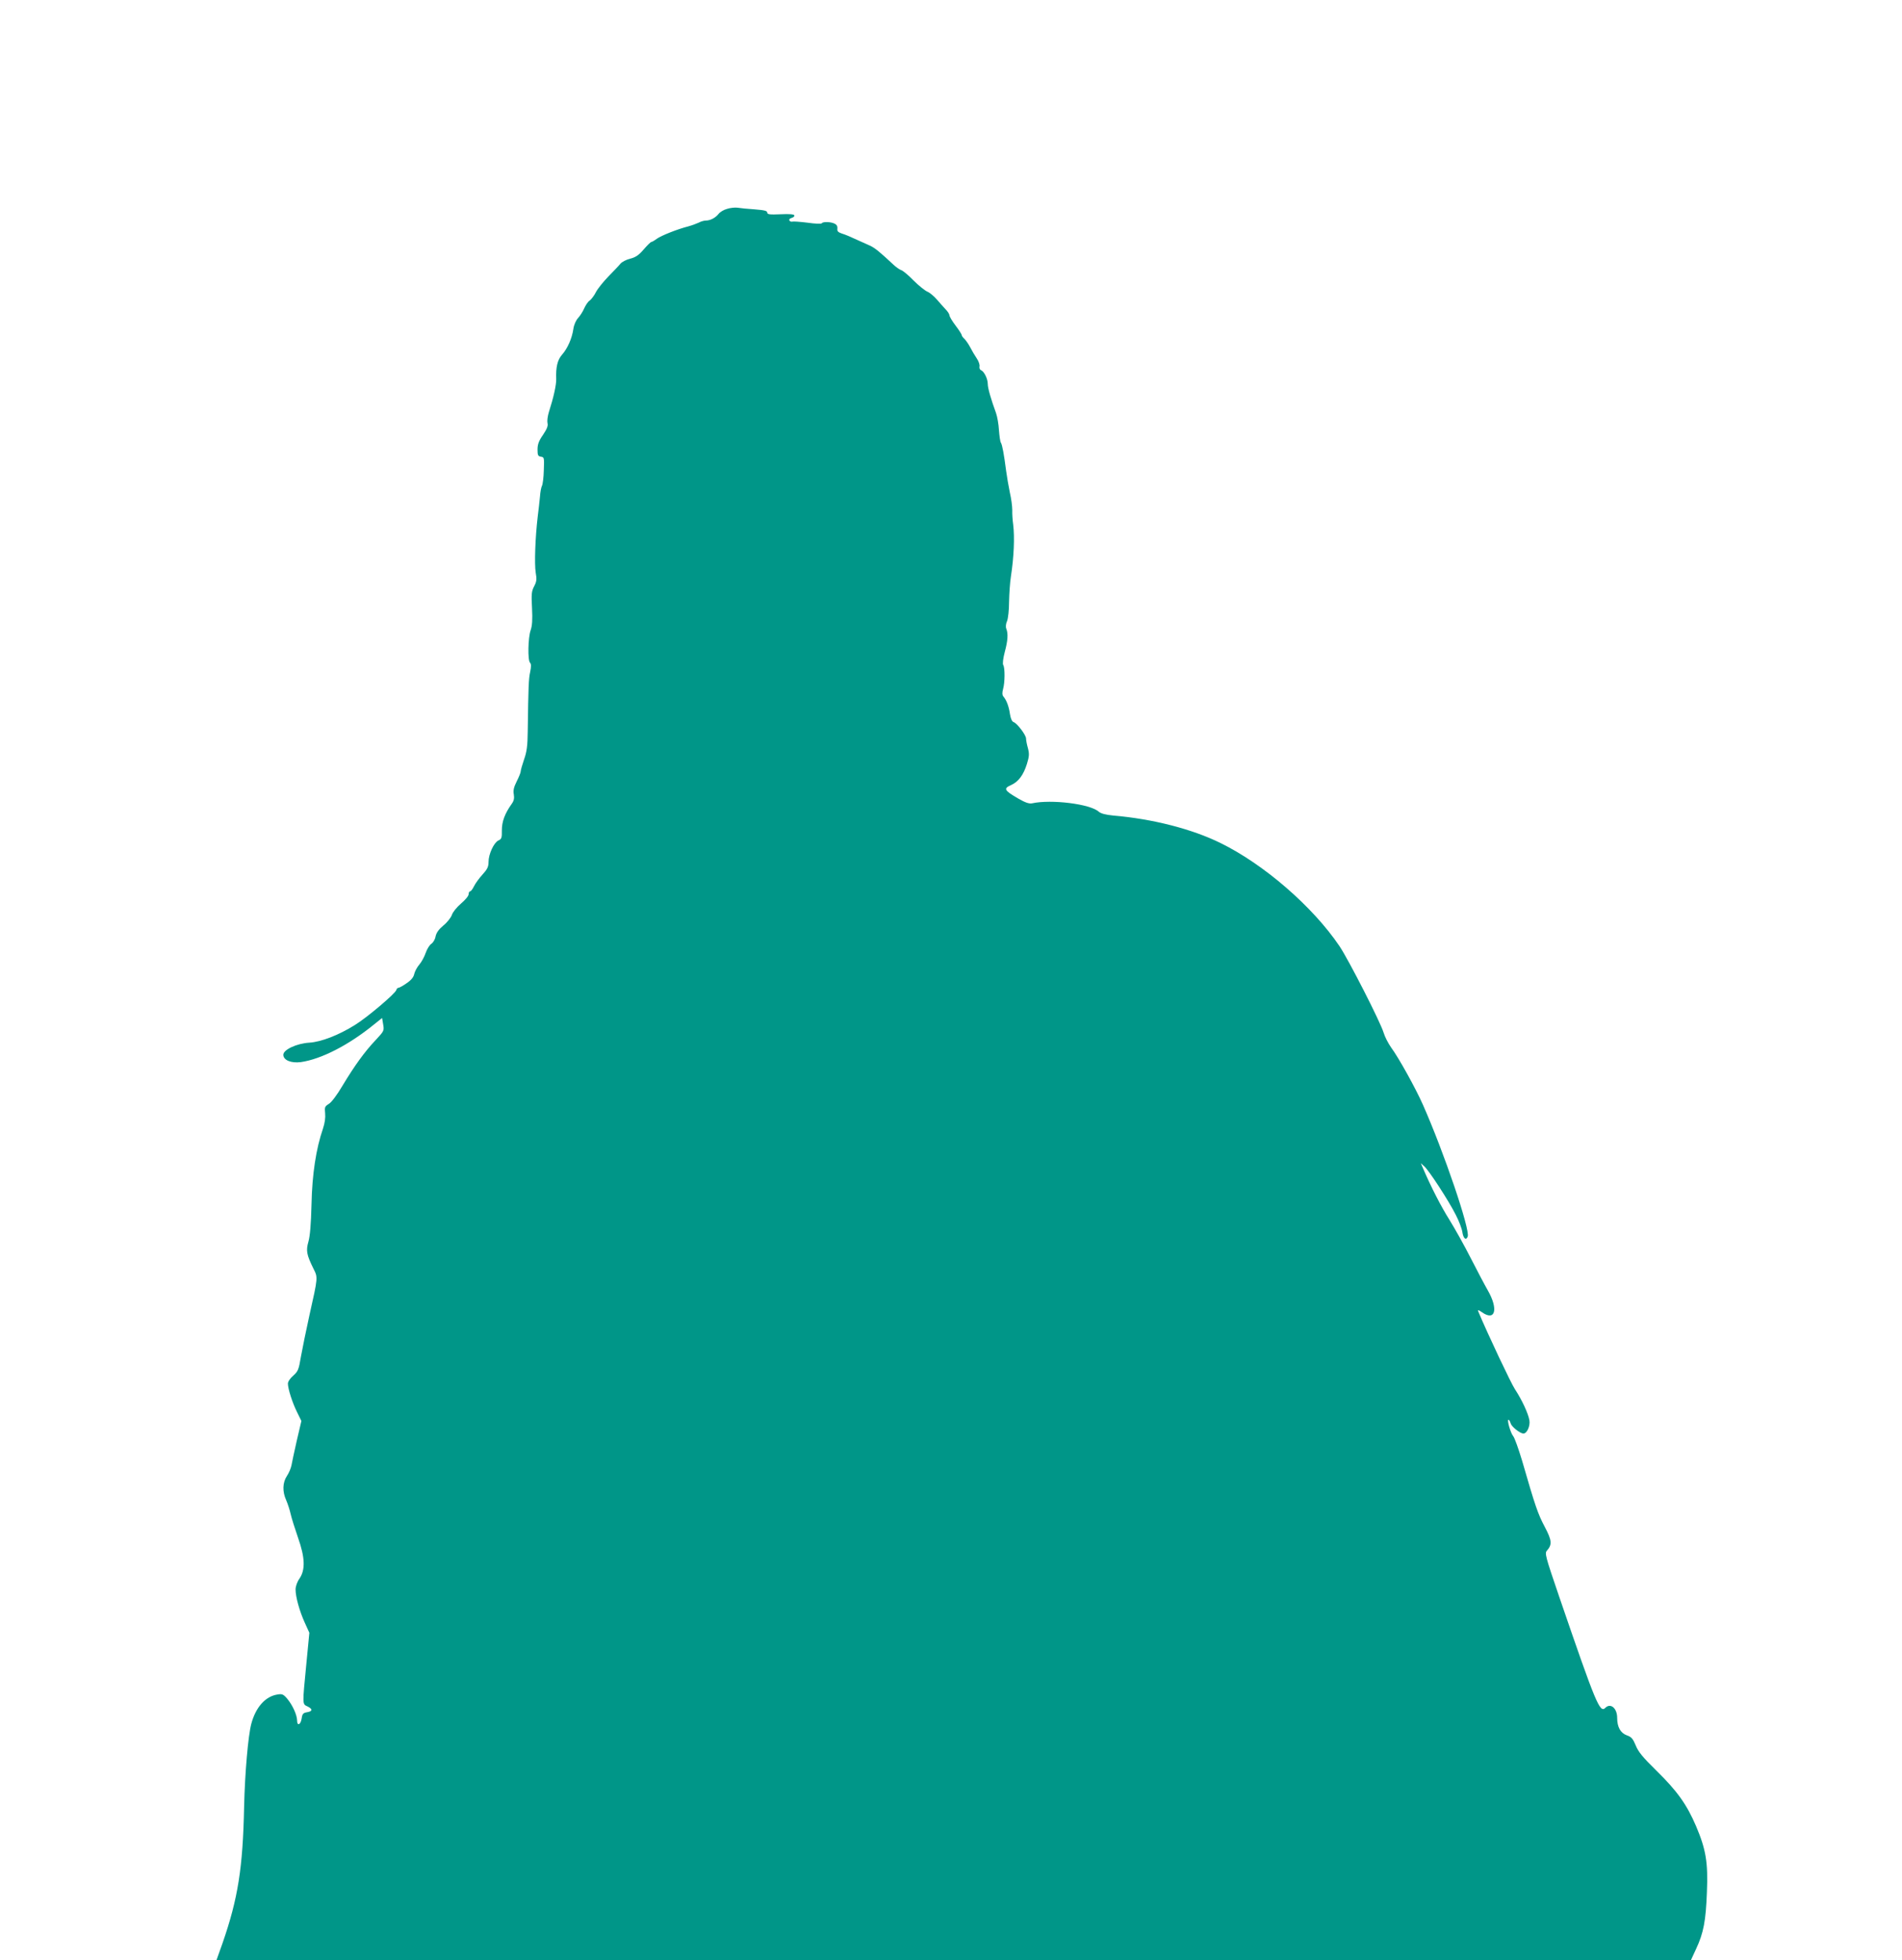 <?xml version="1.0" standalone="no"?>
<!DOCTYPE svg PUBLIC "-//W3C//DTD SVG 20010904//EN"
 "http://www.w3.org/TR/2001/REC-SVG-20010904/DTD/svg10.dtd">
<svg version="1.0" xmlns="http://www.w3.org/2000/svg"
 width="1242pt" height="1280pt" viewBox="0 0 1242 1280"
 preserveAspectRatio="xMidYMid meet">
<g transform="translate(0,1280) scale(0.1,-0.1)"
fill="#009688" stroke="none">
<path d="M4747 11436 c-22 -6 -46 -21 -55 -33 -21 -26 -54 -43 -82 -43 -12 0
-34 -6 -48 -14 -15 -7 -45 -18 -67 -24 -71 -18 -177 -60 -206 -81 -16 -12 -32
-21 -36 -21 -4 0 -27 -22 -50 -49 -32 -37 -52 -51 -88 -60 -25 -6 -53 -21 -63
-32 -9 -12 -45 -49 -79 -84 -33 -34 -71 -81 -82 -103 -11 -22 -30 -47 -41 -55
-11 -7 -26 -30 -35 -50 -8 -19 -26 -48 -39 -62 -15 -16 -28 -45 -32 -73 -9
-62 -38 -127 -74 -168 -30 -34 -41 -82 -38 -159 1 -39 -18 -123 -48 -216 -8
-26 -12 -57 -9 -71 5 -18 -3 -38 -29 -77 -28 -40 -36 -63 -36 -96 0 -37 3 -44
22 -47 22 -3 22 -7 19 -88 -1 -47 -7 -92 -12 -102 -5 -9 -11 -40 -13 -70 -3
-29 -9 -89 -15 -133 -16 -135 -22 -307 -13 -363 8 -45 6 -59 -10 -90 -17 -32
-19 -51 -14 -142 4 -77 1 -116 -9 -145 -17 -48 -20 -196 -4 -212 8 -8 8 -25 1
-60 -10 -45 -12 -97 -16 -388 -1 -95 -6 -133 -24 -184 -12 -35 -22 -70 -22
-78 0 -8 -12 -37 -26 -65 -19 -38 -24 -59 -19 -85 4 -25 1 -41 -13 -61 -46
-64 -65 -117 -65 -173 1 -50 -2 -58 -23 -67 -29 -14 -64 -89 -64 -140 0 -32
-8 -48 -40 -83 -22 -24 -47 -59 -55 -76 -9 -18 -20 -33 -25 -33 -6 0 -10 -9
-10 -19 0 -11 -22 -37 -49 -60 -28 -24 -54 -56 -60 -74 -6 -18 -31 -50 -56
-70 -31 -26 -46 -48 -51 -72 -3 -19 -16 -40 -28 -48 -12 -8 -28 -35 -36 -58
-8 -24 -26 -58 -41 -76 -15 -17 -30 -45 -34 -62 -4 -21 -20 -41 -50 -61 -24
-17 -48 -30 -54 -30 -5 0 -11 -6 -13 -14 -5 -22 -191 -180 -271 -229 -106 -66
-219 -110 -297 -115 -83 -5 -170 -46 -170 -79 0 -35 50 -56 114 -48 133 19
311 110 476 244 l55 44 7 -42 c7 -41 6 -43 -49 -102 -72 -76 -137 -166 -216
-297 -37 -63 -73 -110 -90 -120 -26 -16 -28 -21 -24 -61 3 -29 -2 -63 -14
-100 -45 -130 -71 -298 -75 -496 -3 -129 -10 -207 -20 -242 -17 -59 -12 -86
33 -177 29 -58 30 -53 -27 -306 -21 -96 -46 -217 -55 -268 -14 -85 -19 -96
-50 -124 -20 -17 -35 -39 -35 -52 0 -34 29 -125 60 -187 l28 -57 -30 -128
c-16 -71 -32 -145 -35 -163 -4 -19 -17 -50 -30 -69 -28 -43 -30 -101 -4 -158
10 -23 23 -63 29 -90 6 -27 28 -96 48 -154 46 -130 49 -210 9 -268 -15 -21
-25 -51 -25 -70 0 -48 25 -140 60 -217 l30 -66 -20 -207 c-26 -267 -26 -258 8
-274 35 -17 34 -32 -4 -38 -24 -4 -30 -11 -34 -39 -6 -43 -30 -54 -30 -14 -1
36 -29 99 -65 142 -25 29 -33 32 -63 27 -79 -12 -142 -83 -171 -191 -21 -79
-42 -324 -47 -540 -8 -401 -40 -602 -141 -893 l-40 -112 4814 0 4814 0 35 76
c48 103 63 181 70 369 8 194 -6 279 -71 432 -60 140 -123 229 -258 361 -90 88
-120 125 -136 166 -18 43 -28 55 -57 65 -42 15 -64 54 -64 115 0 62 -43 99
-77 65 -36 -36 -60 21 -302 727 -91 266 -95 283 -79 300 34 39 32 66 -15 155
-44 83 -62 134 -147 429 -24 80 -50 153 -59 163 -17 20 -42 107 -31 107 5 0
10 -10 14 -22 5 -23 62 -68 84 -68 23 0 45 49 39 86 -8 46 -49 134 -95 204
-27 42 -172 348 -240 509 -4 10 5 7 25 -7 87 -62 109 20 38 143 -19 33 -69
128 -111 210 -42 83 -105 195 -139 250 -55 87 -121 216 -172 335 l-15 35 22
-20 c31 -27 160 -225 206 -317 21 -40 40 -91 43 -112 6 -42 24 -58 35 -30 17
44 -155 551 -293 862 -47 106 -157 305 -208 374 -18 26 -40 68 -48 95 -21 70
-228 475 -288 565 -175 259 -494 535 -778 674 -185 91 -441 157 -699 179 -51
5 -81 13 -95 25 -56 51 -310 82 -435 55 -20 -4 -44 4 -91 31 -91 53 -98 65
-49 87 50 22 83 66 106 140 15 49 16 65 6 103 -7 24 -12 52 -12 62 0 23 -59
100 -81 107 -11 4 -19 22 -24 52 -7 50 -22 90 -42 114 -9 11 -10 24 -3 50 12
41 13 139 1 157 -5 8 -1 43 10 85 20 74 23 119 10 152 -5 11 -3 33 5 50 7 17
13 73 13 125 1 52 6 127 12 165 20 130 25 257 15 340 -4 28 -7 70 -6 95 0 25
-7 77 -16 115 -8 39 -19 102 -24 140 -14 108 -25 169 -34 184 -5 7 -10 44 -13
83 -2 38 -11 88 -19 111 -33 90 -54 163 -54 190 0 34 -24 82 -44 90 -8 3 -12
14 -10 24 3 10 -5 34 -18 53 -13 19 -32 52 -43 73 -11 21 -28 45 -37 54 -10 9
-18 20 -18 25 0 5 -18 33 -40 62 -22 29 -40 59 -40 67 0 7 -11 25 -25 39 -13
14 -39 43 -57 64 -18 21 -46 45 -63 52 -16 7 -57 40 -90 73 -33 34 -69 64 -80
67 -11 4 -33 19 -50 35 -91 85 -122 110 -154 125 -130 59 -159 72 -186 80 -23
8 -29 15 -27 31 2 14 -4 26 -17 32 -23 13 -78 15 -85 3 -3 -5 -45 -3 -93 4
-48 6 -93 9 -99 7 -7 -2 -15 1 -19 7 -4 7 2 14 14 17 12 3 20 11 18 17 -3 7
-32 10 -90 7 -71 -3 -87 -1 -87 11 0 12 -20 16 -82 21 -46 3 -96 8 -113 11
-16 2 -47 -1 -68 -8z"/>
</g>
</svg>
